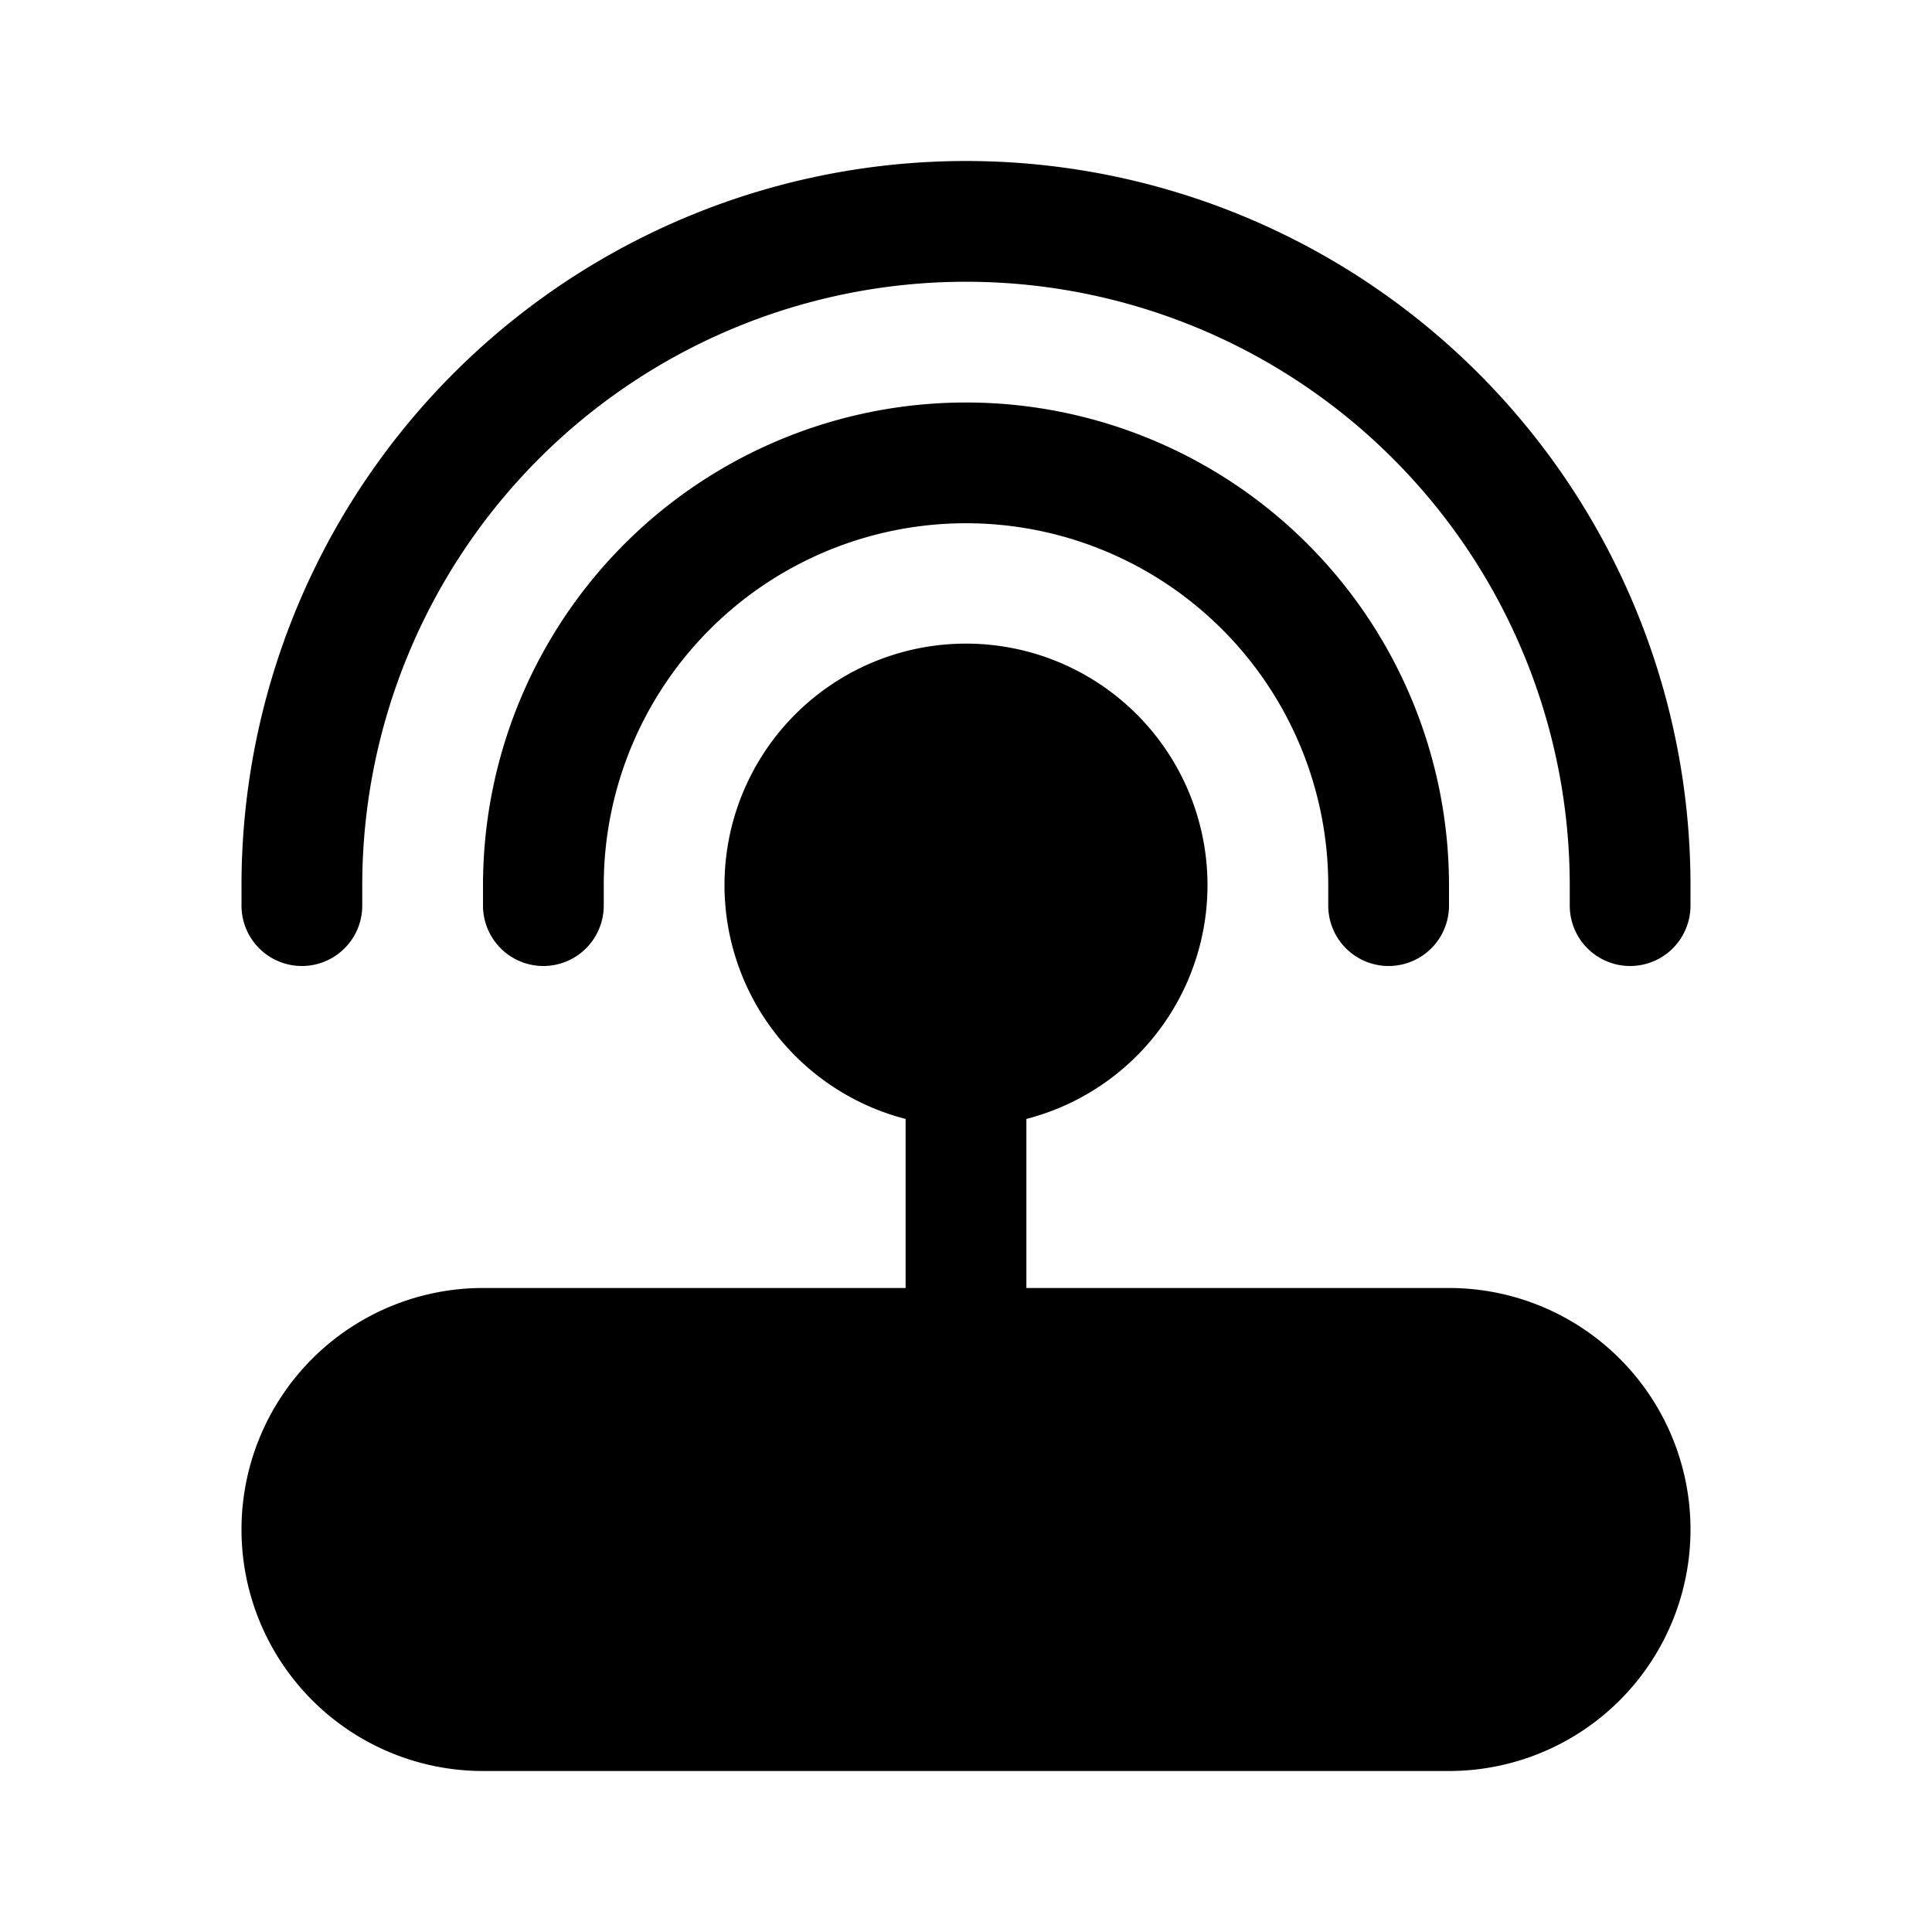 <svg fill="currentColor" viewBox="0 0 24 24"><path d="M12 3.5A7.5 7.5 0 0 0 4.5 11v.25a.75.75 0 0 1-1.5 0V11a9 9 0 0 1 18 0v.25a.75.75 0 0 1-1.5 0V11A7.5 7.5 0 0 0 12 3.5Zm0 3A4.5 4.5 0 0 0 7.5 11v.25a.75.75 0 0 1-1.5 0V11a6 6 0 1 1 12 0v.25a.75.75 0 0 1-1.5 0V11A4.5 4.5 0 0 0 12 6.5ZM9 11a3 3 0 1 1 3.75 2.9V16H18a3 3 0 1 1 0 6H6a3 3 0 1 1 0-6h5.25v-2.1A3 3 0 0 1 9 11Z"/></svg>